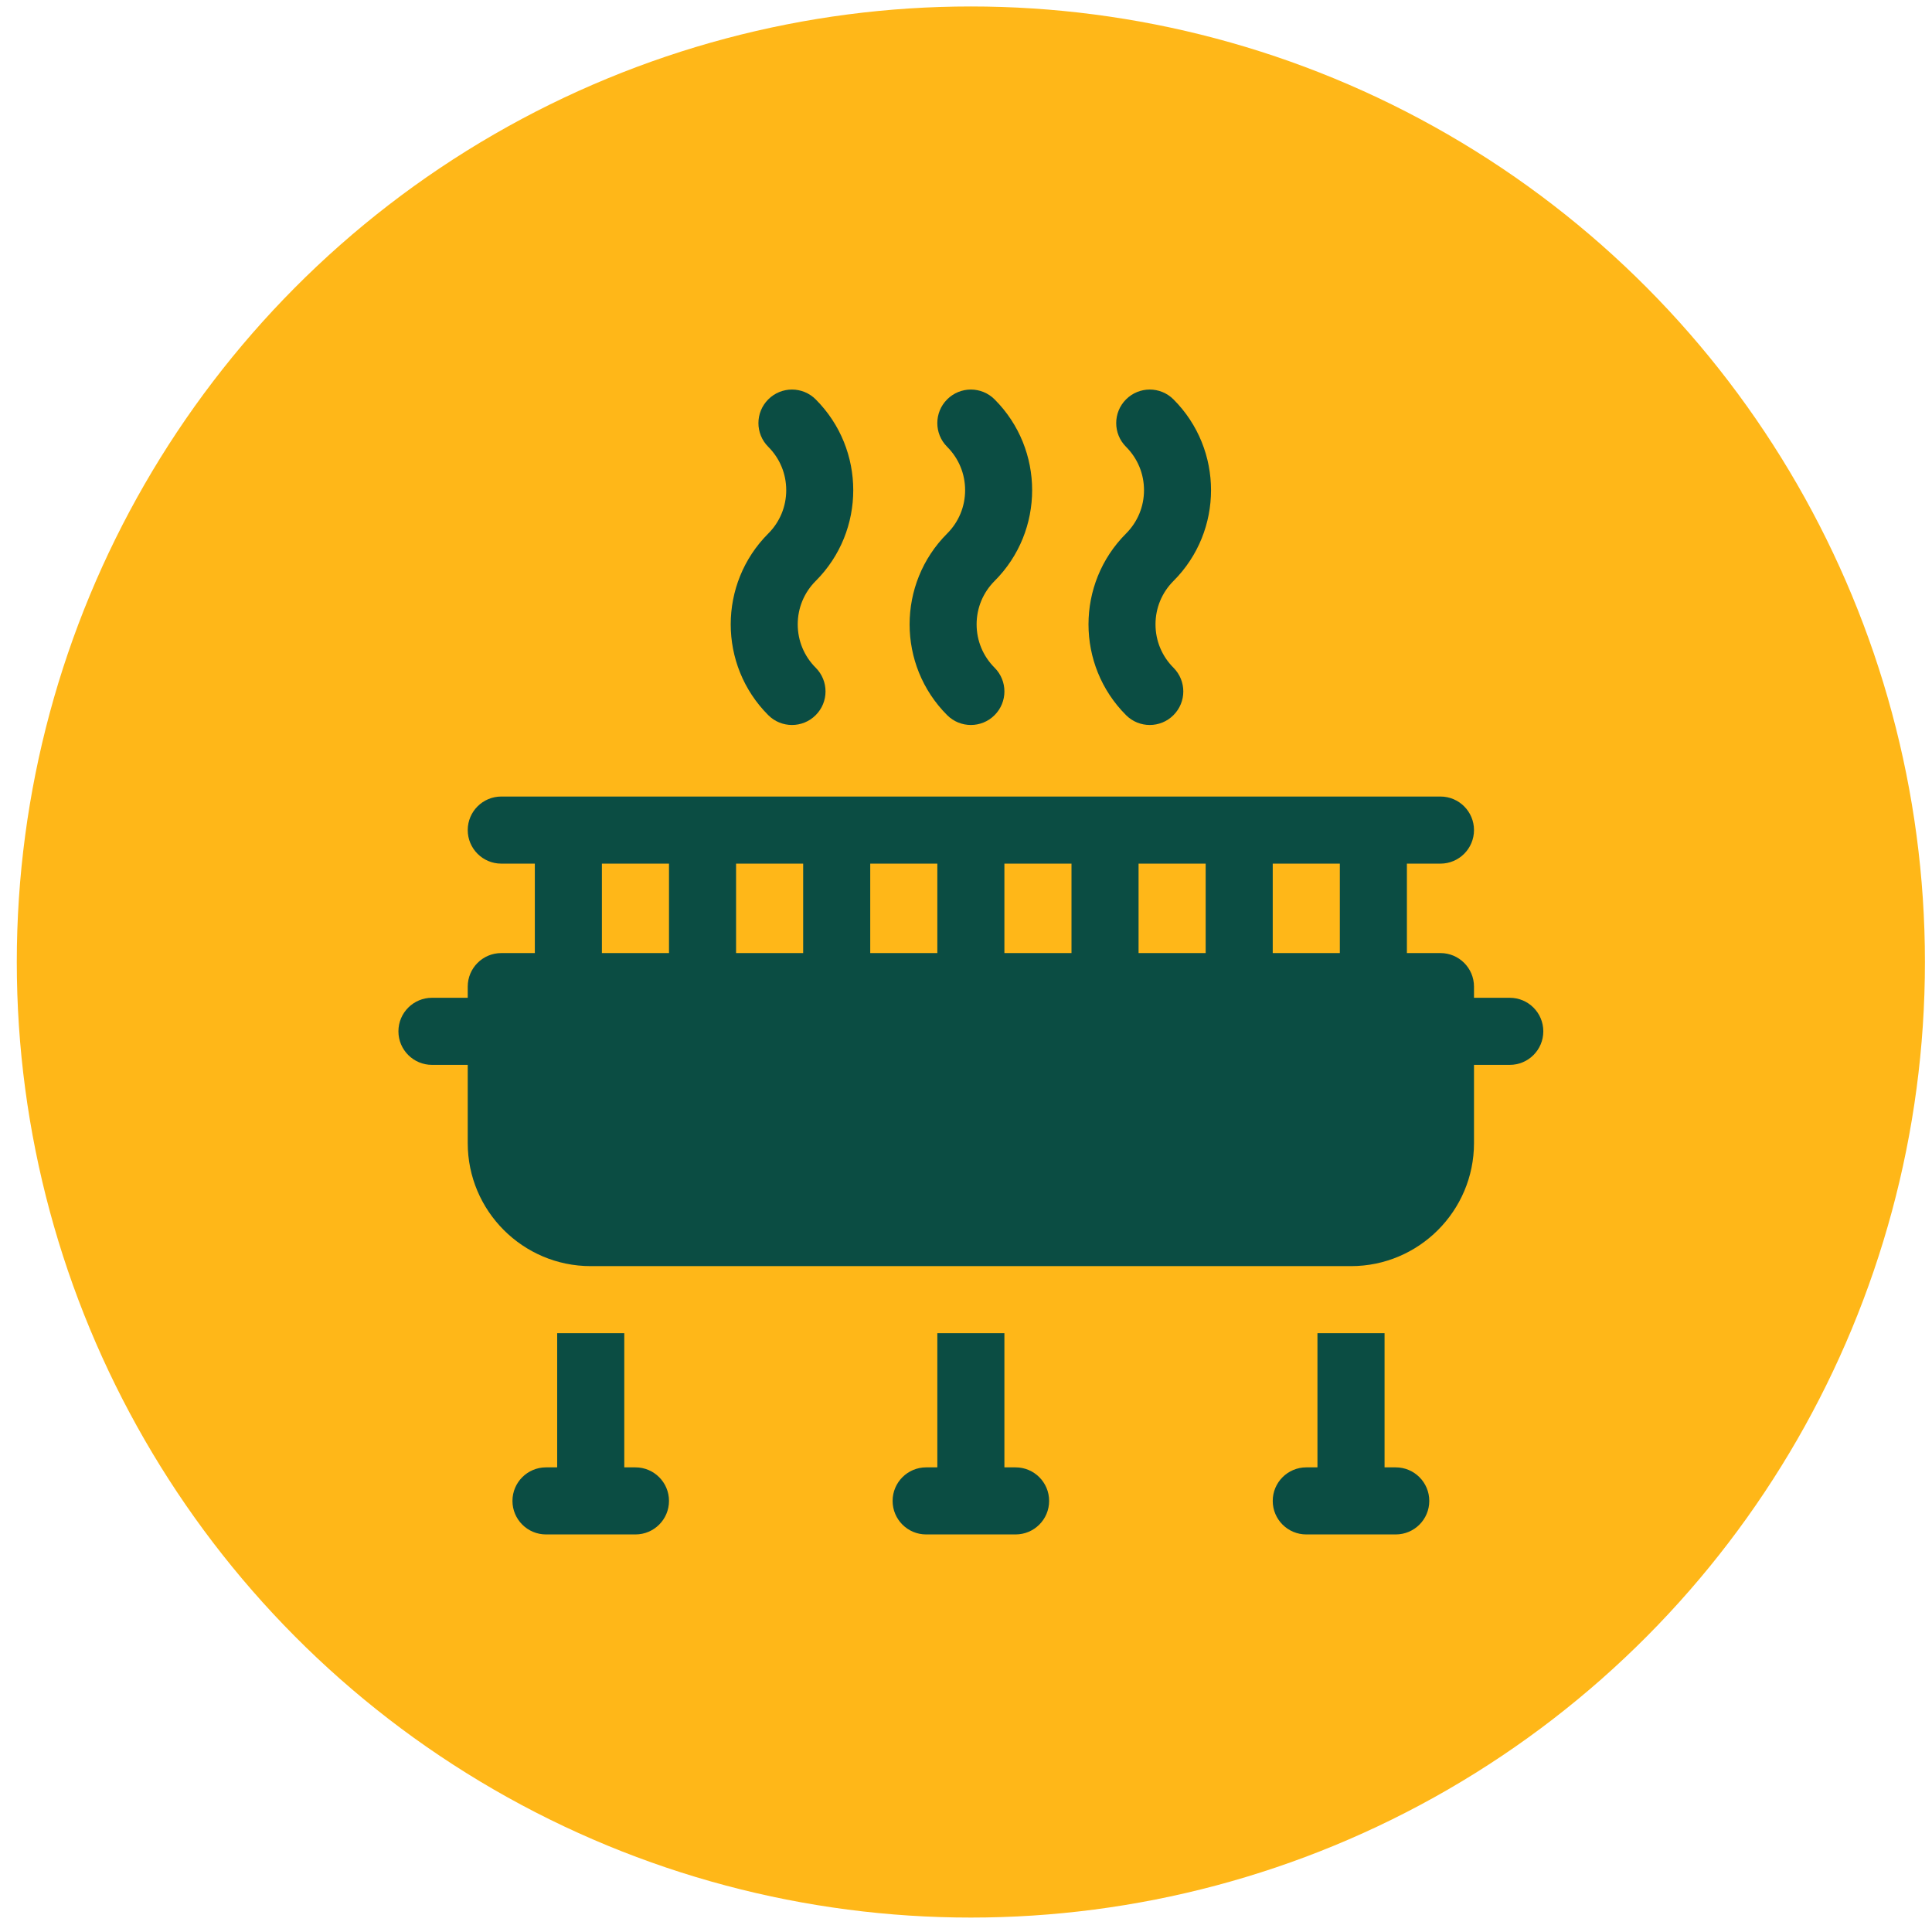 <svg xmlns="http://www.w3.org/2000/svg" fill="none" viewBox="0 0 81 81" height="81" width="81">
<ellipse fill="#FFB718" ry="40.062" rx="40" cy="40.333" cx="40.704"></ellipse>
<g clip-path="url(#clip0_85_1420)">
<path fill="#0B4D43" d="M58.517 61.52H58.048V55.895H55.235V61.52H54.767C53.99 61.52 53.36 62.15 53.36 62.926C53.36 63.703 53.99 64.332 54.767 64.332H58.517C59.293 64.332 59.923 63.703 59.923 62.926C59.923 62.15 59.293 61.52 58.517 61.52Z"></path>
<path fill="#0B4D43" d="M42.579 61.52H42.11V55.895H39.298V61.52H38.829C38.053 61.52 37.423 62.15 37.423 62.926C37.423 63.703 38.053 64.332 38.829 64.332H42.579C43.356 64.332 43.985 63.703 43.985 62.926C43.985 62.15 43.356 61.52 42.579 61.52Z"></path>
<path fill="#0B4D43" d="M26.642 61.52H26.173V55.895H23.36V61.52H22.892C22.115 61.52 21.485 62.15 21.485 62.926C21.485 63.703 22.115 64.332 22.892 64.332H26.642C27.418 64.332 28.048 63.703 28.048 62.926C28.048 62.15 27.418 61.52 26.642 61.52Z"></path>
<path fill="#0B4D43" d="M32.21 29.983C32.484 30.258 32.844 30.395 33.204 30.395C33.564 30.395 33.924 30.258 34.198 29.983C34.748 29.434 34.748 28.544 34.198 27.994C33.713 27.509 33.445 26.863 33.445 26.176C33.445 25.489 33.713 24.844 34.198 24.358C36.298 22.259 36.298 18.843 34.198 16.744C33.649 16.195 32.759 16.195 32.21 16.744C31.66 17.293 31.66 18.184 32.21 18.733C32.695 19.219 32.963 19.864 32.963 20.551C32.963 21.238 32.695 21.884 32.21 22.369C30.111 24.468 30.111 27.884 32.21 29.983Z"></path>
<path fill="#0B4D43" d="M39.71 29.983C39.984 30.258 40.344 30.395 40.704 30.395C41.064 30.395 41.424 30.258 41.698 29.983C42.248 29.434 42.248 28.544 41.698 27.994C41.213 27.509 40.945 26.863 40.945 26.176C40.945 25.489 41.213 24.844 41.698 24.358C43.798 22.259 43.798 18.843 41.698 16.744C41.149 16.195 40.259 16.195 39.71 16.744C39.16 17.293 39.16 18.184 39.71 18.733C40.195 19.219 40.463 19.864 40.463 20.551C40.463 21.238 40.195 21.884 39.71 22.369C37.611 24.468 37.611 27.884 39.71 29.983Z"></path>
<path fill="#0B4D43" d="M47.21 29.983C47.484 30.258 47.844 30.395 48.204 30.395C48.564 30.395 48.924 30.258 49.198 29.983C49.748 29.434 49.748 28.544 49.198 27.994C48.713 27.509 48.445 26.863 48.445 26.176C48.445 25.489 48.713 24.844 49.198 24.358C51.298 22.259 51.298 18.843 49.198 16.744C48.649 16.195 47.759 16.195 47.21 16.744C46.66 17.293 46.66 18.184 47.21 18.733C47.695 19.219 47.963 19.864 47.963 20.551C47.963 21.238 47.695 21.884 47.21 22.369C45.111 24.468 45.111 27.884 47.21 29.983Z"></path>
<path fill="#0B4D43" d="M63.298 41.833H61.798V41.364C61.798 40.587 61.168 39.958 60.392 39.958H58.985V36.208H60.392C61.168 36.208 61.798 35.578 61.798 34.801C61.798 34.025 61.168 33.395 60.392 33.395H21.017C20.24 33.395 19.61 34.025 19.61 34.801C19.61 35.578 20.24 36.208 21.017 36.208H22.423V39.958H21.017C20.24 39.958 19.61 40.587 19.61 41.364V41.833H18.11C17.334 41.833 16.704 42.462 16.704 43.239C16.704 44.015 17.334 44.645 18.11 44.645H19.61V47.926C19.61 50.769 21.923 53.083 24.767 53.083H56.642C59.485 53.083 61.798 50.769 61.798 47.926V44.645H63.298C64.075 44.645 64.704 44.015 64.704 43.239C64.704 42.462 64.075 41.833 63.298 41.833ZM28.048 39.958H25.235V36.208H28.048V39.958ZM33.673 39.958H30.86V36.208H33.673V39.958ZM39.298 39.958H36.485V36.208H39.298V39.958ZM44.923 39.958H42.11V36.208H44.923V39.958ZM50.548 39.958H47.735V36.208H50.548V39.958ZM56.173 39.958H53.36V36.208H56.173V39.958Z"></path>
</g>
<defs>
<clipPath id="clip0_85_1420">
<rect transform="translate(16.704 16.332)" fill="white" height="48" width="48"></rect>
</clipPath>
</defs>
</svg>
